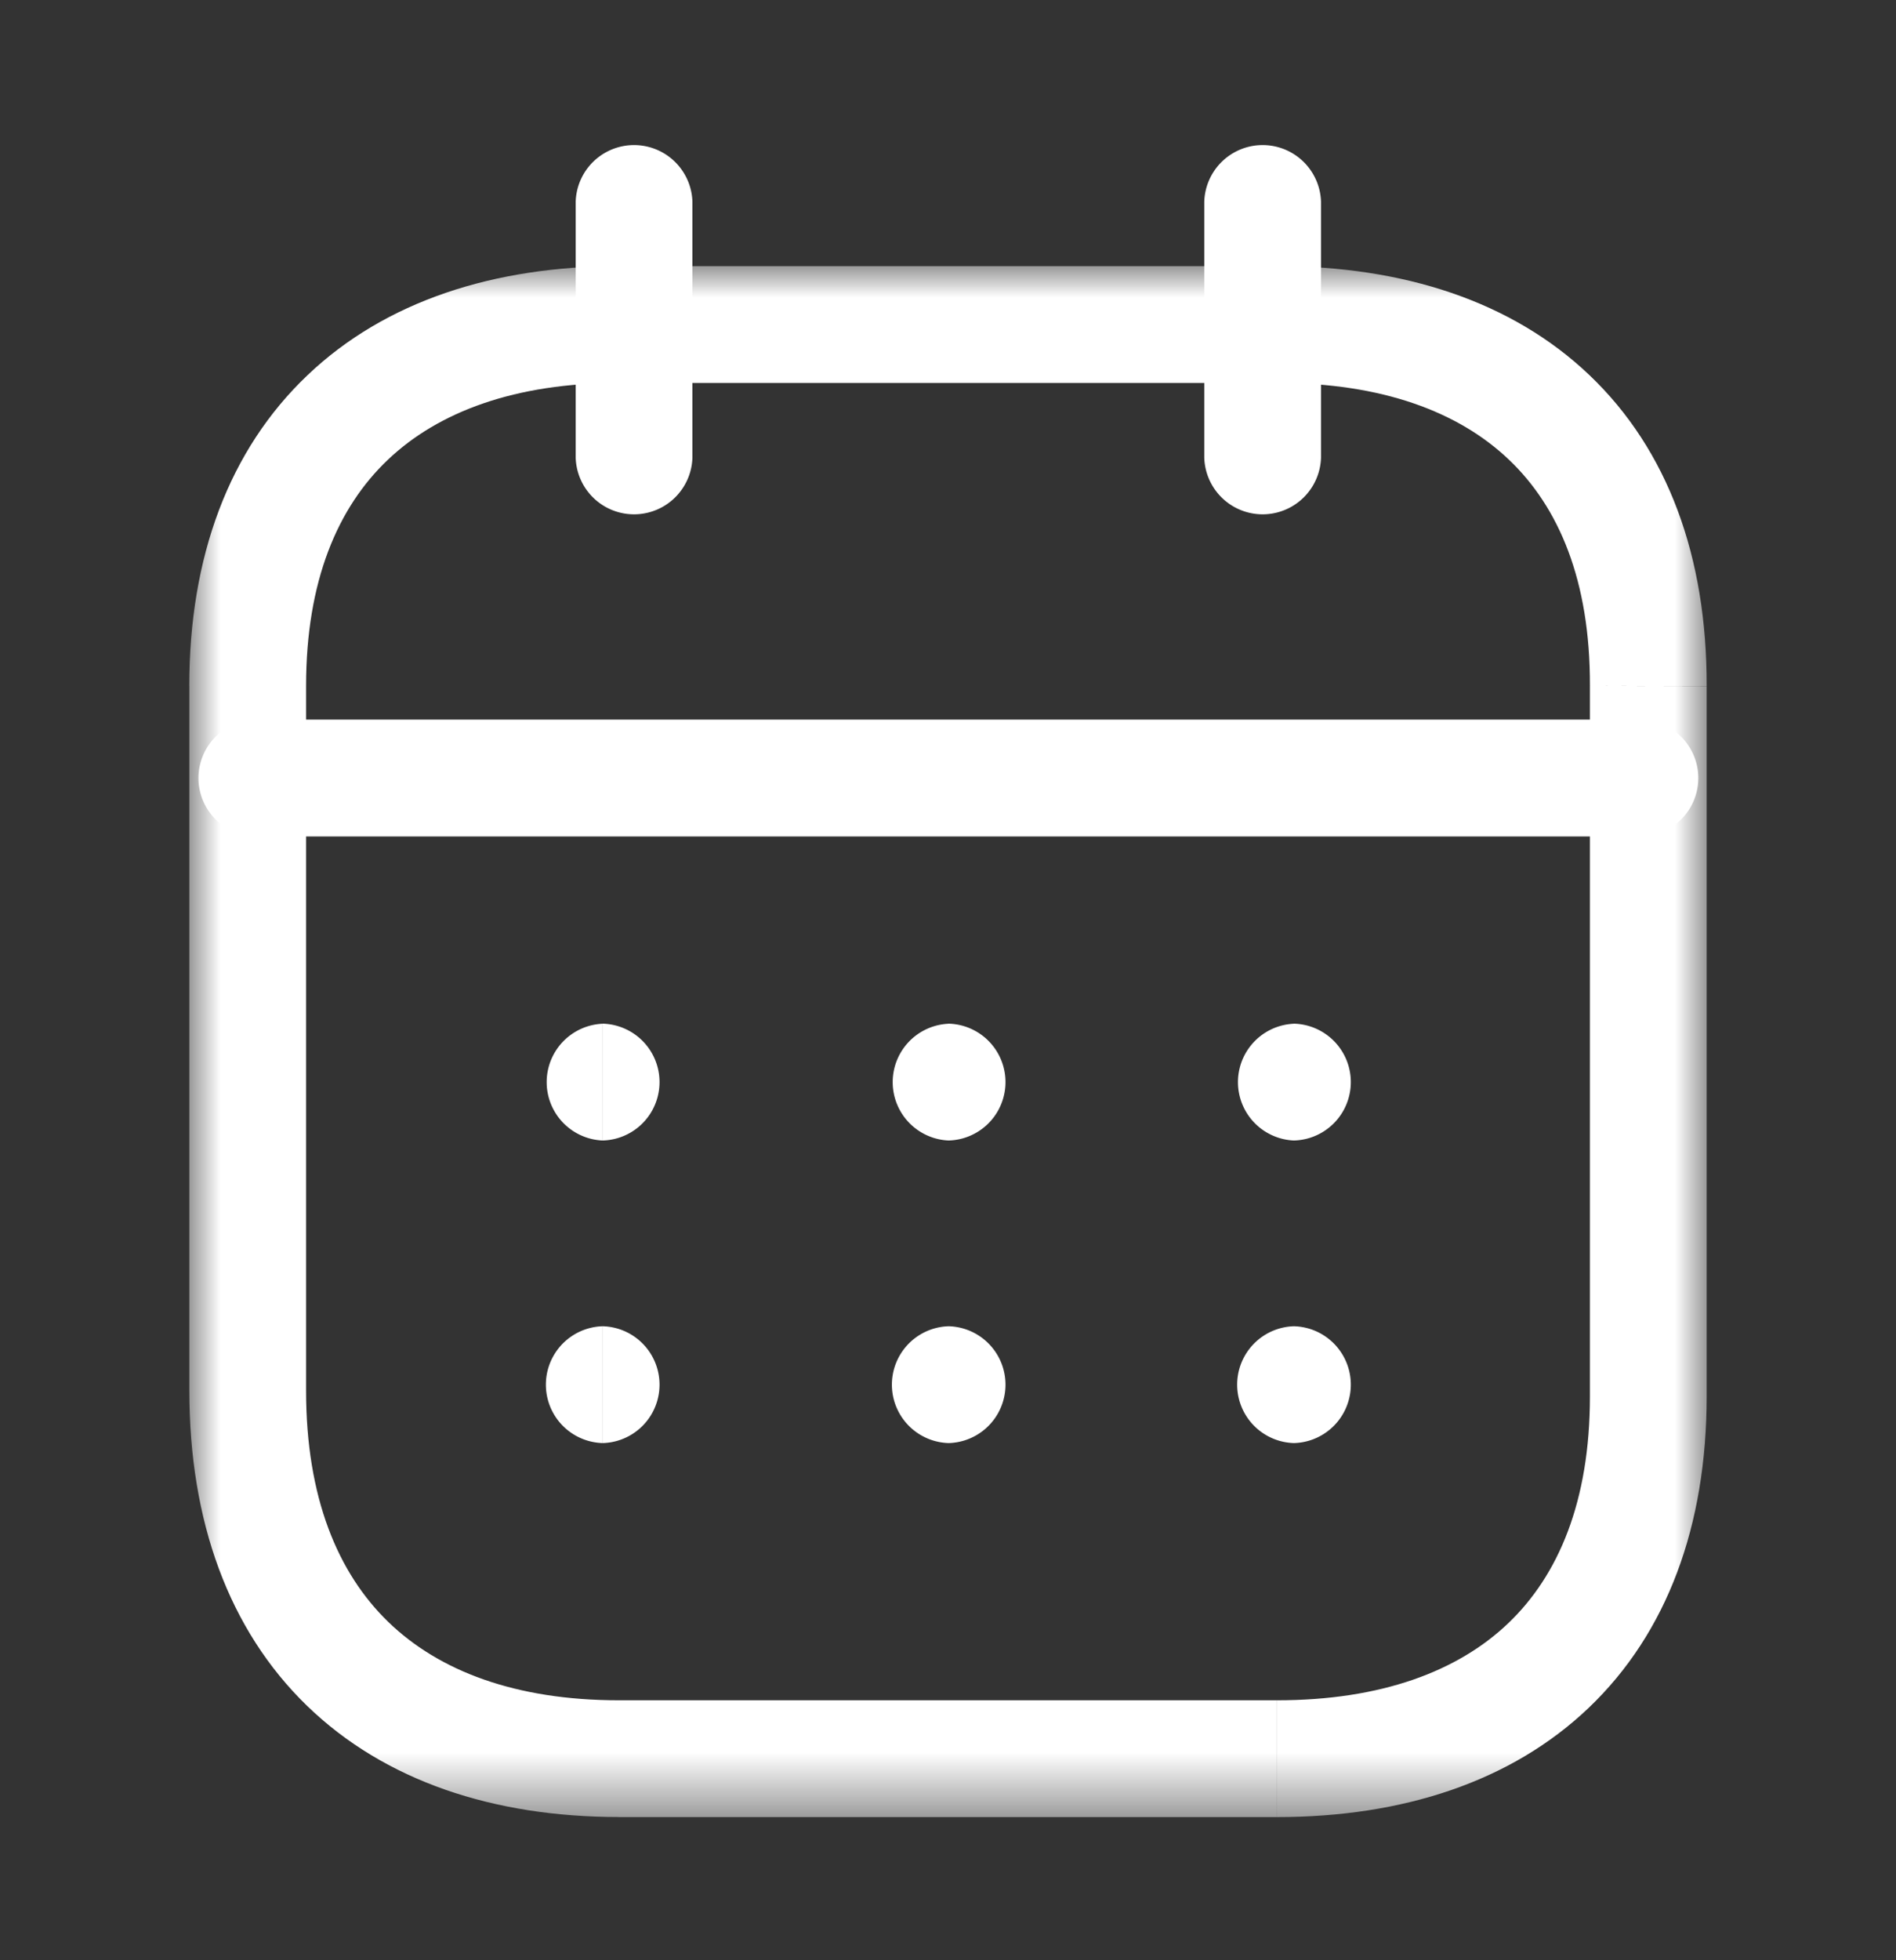 <svg width="30" height="31" viewBox="0 0 30 31" xmlns="http://www.w3.org/2000/svg" xmlns:xlink="http://www.w3.org/1999/xlink">
    <rect x="0" y="0" width="30" height="31" fill="#333333" stroke="none"/>
    <defs>
        <path id="fqs2whmhta" d="M0 0h24.008v24.526H0z"/>
    </defs>
    <g fill="none" fill-rule="evenodd">
        <path d="M4.034 11.381a.924.924 0 0 0 0 1.847V11.38zm21.944 1.847a.924.924 0 0 0 0-1.847v1.847zm-21.944 0h21.944V11.38H4.034v1.847zM20.469 16.19a.924.924 0 0 0 0 1.846v-1.847zm.011 1.846a.924.924 0 0 0 0-1.847v1.847zm-.011 0h.011v-1.847h-.011v1.847zM15.006 16.19a.924.924 0 0 0 0 1.846v-1.847zm.01 1.846a.924.924 0 0 0 0-1.847v1.847zm-.01 0h.01v-1.847h-.01v1.847zM9.531 16.19a.924.924 0 0 0 0 1.846v-1.847zm.011 1.846a.924.924 0 0 0 0-1.847v1.847zm-.01 0h.01v-1.847h-.01v1.847zM20.469 20.974a.924.924 0 0 0 0 1.847v-1.847zm.011 1.847a.924.924 0 0 0 0-1.847v1.847zm-.011 0h.011v-1.847h-.011v1.847zM15.006 20.974a.924.924 0 0 0 0 1.847v-1.847zm.01 1.847a.924.924 0 0 0 0-1.847v1.847zm-.01 0h.01v-1.847h-.01v1.847zM9.531 20.974a.924.924 0 0 0 0 1.847v-1.847zm.011 1.847a.924.924 0 0 0 0-1.847v1.847zm-.01 0h.01v-1.847h-.01v1.847zM20.902 3.188a.924.924 0 0 0-1.847 0h1.847zM19.055 7.24a.924.924 0 0 0 1.847 0h-1.847zm0 0h1.847V3.188h-1.847V7.24zM10.956 3.188a.924.924 0 0 0-1.847 0h1.847zM9.109 7.24a.924.924 0 0 0 1.847 0H9.109zm0 0h1.847V3.188H9.109V7.24z" fill="#FFF"/>
        <g transform="translate(2.996 4.209)">
            <mask id="5uf5tqhsxb" fill="#fff">
                <use xlink:href="#fqs2whmhta"/>
            </mask>
            <path d="m23.085 6.64-.924-.003v.003h.924zM6.797 1.847h10.425V0H6.797v1.847zm0-1.847C4.824 0 3.101.552 1.87 1.724.628 2.904-.001 4.597-.001 6.64h1.848c0-1.66.5-2.825 1.294-3.578.8-.76 2.015-1.215 3.656-1.215V0zM0 17.782h1.847V6.64H0v11.142zm0 0c0 2.067.625 3.785 1.861 4.984 1.233 1.194 2.957 1.76 4.936 1.76V22.68c-1.636 0-2.849-.464-3.65-1.24-.797-.772-1.3-1.965-1.3-3.658H0zm6.797 6.745h10.414V22.68H6.797v1.847zm10.414 0c1.98 0 3.703-.556 4.934-1.731 1.239-1.184 1.863-2.88 1.863-4.921h-1.847c0 1.662-.5 2.829-1.291 3.585-.798.762-2.013 1.22-3.66 1.22v1.847zm4.95-6.652h1.847V6.64h-1.847v11.235zm1.847-11.233c.006-2.041-.614-3.736-1.853-4.917C20.925.552 19.202 0 17.222 0v1.847c1.648 0 2.862.455 3.659 1.215.79.752 1.285 1.914 1.28 3.575l1.847.005z" fill="#FFF" mask="url(#5uf5tqhsxb)"/>
        </g>
    </g>
</svg>
